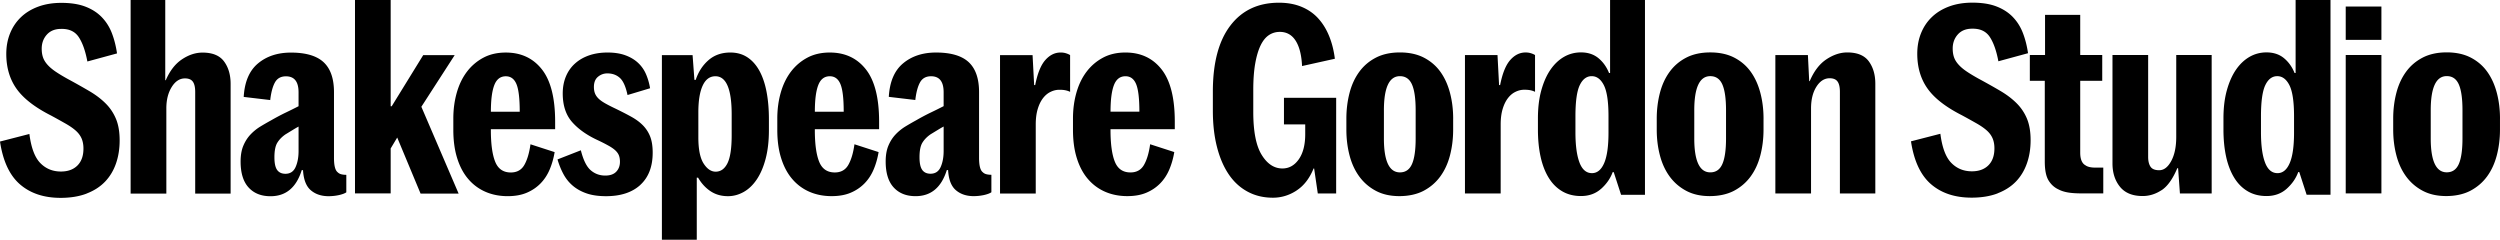 <svg width="1408" height="135" fill="none" xmlns="http://www.w3.org/2000/svg"><path d="M1368.99 62.1c0-12.816 3-19.236 9.02-19.236 3.15 0 5.42 1.563 6.8 4.702 1.38 3.138 2.06 7.983 2.06 14.534v15.86c0 6.455-.69 11.252-2.06 14.39-1.38 3.14-3.65 4.703-6.8 4.703-6.01 0-9.02-6.36-9.02-19.082V62.1Zm39.01 4.702c0-5.084-.59-9.905-1.78-14.463-1.19-4.559-2.98-8.52-5.39-11.898-2.41-3.377-5.51-6.038-9.31-8.007-3.79-1.957-8.3-2.935-13.52-2.935-5.23 0-9.73.978-13.53 2.935-3.79 1.957-6.92 4.63-9.38 8.008-2.46 3.377-4.29 7.338-5.46 11.897-1.18 4.546-1.78 9.367-1.78 14.463v6.17c0 5.083.59 9.904 1.78 14.462 1.17 4.547 3 8.52 5.46 11.898 2.46 3.377 5.56 6.074 9.31 8.078 3.75 2.005 8.18 3.008 13.3 3.008 5.11 0 9.87-1.003 13.66-3.008 3.8-2.004 6.92-4.701 9.39-8.078 2.46-3.377 4.28-7.34 5.46-11.898 1.18-4.558 1.78-9.367 1.78-14.463v-6.17h.01Zm-86.89 42.136h20.1v-77.96h-20.1v77.96Zm0-86.468h20.1V3.663h-20.1V22.47Zm-33.24 83.831c3.05-2.745 5.22-5.871 6.49-9.392h.59l4.14 12.769h13.45V0h-19.65v41.11h-.59c-1.38-3.425-3.38-6.217-5.98-8.365-2.61-2.148-5.89-3.234-9.83-3.234-3.44 0-6.63.835-9.52 2.494-2.91 1.67-5.44 4.057-7.62 7.195-2.16 3.139-3.89 6.993-5.17 11.6-1.29 4.606-1.93 9.892-1.93 15.859v6.312c0 5.573.5 10.645 1.48 15.191.99 4.547 2.49 8.497 4.51 11.814 2.01 3.329 4.55 5.895 7.61 7.709 3.05 1.814 6.59 2.721 10.64 2.721 4.53 0 8.33-1.373 11.38-4.105Zm-12.19-14.75c-1.53-3.962-2.3-9.666-2.3-17.1v-8.95c0-8.317.82-14.165 2.44-17.542 1.62-3.377 3.87-5.06 6.73-5.06 2.85 0 5.15 1.72 6.87 5.144 1.71 3.425 2.58 9.2 2.58 17.327v9.391c0 7.638-.82 13.342-2.44 17.1-1.62 3.771-3.91 5.657-6.87 5.657-3.16 0-5.49-1.981-7.01-5.943m-58.29 15.561c3.35-2.208 6.3-6.336 8.86-12.41h.45l1.03 14.236h17.88V30.978h-19.95v46.098c0 5.585-.93 10.108-2.81 13.58-1.87 3.473-4.13 5.215-6.8 5.215-2.36 0-3.98-.656-4.87-1.98-.89-1.325-1.34-3.163-1.34-5.502v-57.41h-20.09v61.073c0 5.287 1.41 9.666 4.22 13.139 2.81 3.472 7.06 5.215 12.78 5.215 3.74 0 7.29-1.098 10.64-3.306m-44.78 1.838h11.96V94.403h-4.43c-2.56 0-4.43-.441-5.61-1.312-1.97-1.074-2.95-3.46-2.95-7.172V45.525h12.4V30.991h-12.4V8.364h-19.81V30.98h-8.57v14.534h8.42v45.442c0 4.773.7 8.329 2.13 10.668 1.43 2.339 3.33 4.045 5.7 5.107 1.47.776 3.25 1.337 5.32 1.683 2.06.346 4.67.513 7.83.513m-47.5-.072c4.18-1.611 7.62-3.842 10.34-6.682 2.71-2.84 4.75-6.241 6.13-10.203 1.39-3.962 2.07-8.294 2.07-12.995 0-4.702-.66-8.688-1.99-11.97a26.655 26.655 0 0 0-5.77-8.734c-2.51-2.542-5.6-4.893-9.23-7.04-3.64-2.149-7.74-4.452-12.27-6.898-2.65-1.468-4.92-2.84-6.8-4.105-1.87-1.277-3.4-2.566-4.57-3.89-1.19-1.325-2.02-2.685-2.51-4.106-.5-1.42-.74-3.054-.74-4.916 0-3.127.97-5.776 2.89-7.924 1.92-2.148 4.6-3.233 8.06-3.233 4.52-.096 7.85 1.467 9.97 4.701 2.11 3.234 3.71 7.78 4.8 13.652l16.7-4.547c-.59-4.105-1.55-7.9-2.89-11.372-1.33-3.473-3.23-6.48-5.69-9.034-2.46-2.541-5.54-4.522-9.24-5.942s-8.2-2.124-13.52-2.124c-4.83 0-9.17.716-13.01 2.124-3.84 1.42-7.1 3.4-9.75 5.942-2.67 2.542-4.71 5.573-6.14 9.105-1.43 3.52-2.14 7.387-2.14 11.6 0 7.637 1.92 14.164 5.77 19.594 3.84 5.43 10.29 10.453 19.36 15.047a465.31 465.31 0 0 1 8.35 4.63c2.31 1.325 4.21 2.638 5.69 3.962 1.48 1.325 2.56 2.793 3.25 4.404.69 1.61 1.04 3.496 1.04 5.656 0 4.105-1.13 7.291-3.4 9.547-2.27 2.255-5.37 3.377-9.31 3.377-4.64 0-8.49-1.587-11.6-4.774-3.1-3.186-5.15-8.64-6.13-16.372l-16.55 4.26c1.67 11.062 5.44 19.105 11.3 24.153 5.86 5.048 13.47 7.566 22.84 7.566 5.61 0 10.51-.812 14.7-2.423m-125.228.072h20.098V61.098c0-4.988 1.01-9.081 3.02-12.255 2.02-3.187 4.51-4.774 7.46-4.774 2.07 0 3.55.609 4.43 1.838.89 1.229 1.34 3.162 1.34 5.8v57.255h19.95V47.148c0-5.084-1.24-9.296-3.69-12.625-2.46-3.33-6.5-4.988-12.12-4.988-3.94 0-7.85 1.3-11.75 3.89-3.89 2.59-7.01 6.682-9.38 12.255h-.3l-.73-14.678h-18.328v77.96Zm-45.665-46.838c0-12.816 3.002-19.236 9.02-19.236 3.147 0 5.417 1.563 6.798 4.702 1.381 3.138 2.066 7.983 2.066 14.534v15.86c0 6.455-.685 11.252-2.066 14.39-1.381 3.14-3.639 4.702-6.798 4.702-6.005 0-9.02-6.36-9.02-19.08V62.123Zm39.011 4.702c0-5.084-.588-9.905-1.777-14.463-1.19-4.559-2.979-8.52-5.393-11.898-2.415-3.377-5.513-6.038-9.309-8.007-3.795-1.957-8.299-2.935-13.524-2.935s-9.729.978-13.524 2.935c-3.796 1.957-6.919 4.63-9.381 8.007-2.462 3.377-4.288 7.34-5.465 11.898-1.177 4.558-1.777 9.367-1.777 14.463v6.17c0 5.083.588 9.904 1.777 14.462 1.189 4.559 3.003 8.52 5.465 11.898 2.462 3.377 5.561 6.074 9.309 8.078 3.747 2.005 8.179 3.008 13.296 3.008 5.116 0 9.873-1.003 13.668-3.008 3.795-2.004 6.918-4.701 9.381-8.078 2.462-3.377 4.287-7.34 5.464-11.898 1.178-4.558 1.778-9.367 1.778-14.463v-6.17h.012Zm-91.463 39.499c3.051-2.745 5.225-5.872 6.498-9.392h.589l4.143 12.769h13.453V0h-19.65v41.11h-.589c-1.381-3.425-3.375-6.217-5.981-8.365-2.607-2.148-5.886-3.234-9.825-3.234-3.447 0-6.63.835-9.525 2.494-2.906 1.67-5.441 4.057-7.615 7.195-2.174 3.139-3.891 6.993-5.176 11.6-1.285 4.606-1.922 9.892-1.922 15.859v6.312c0 5.573.492 10.645 1.477 15.191.985 4.547 2.487 8.497 4.504 11.814 2.018 3.329 4.552 5.895 7.615 7.709 3.051 1.814 6.594 2.721 10.642 2.721 4.528 0 8.324-1.373 11.374-4.105m-12.191-14.75c-1.525-3.962-2.294-9.666-2.294-17.1v-8.95c0-8.317.817-14.165 2.438-17.542 1.622-3.377 3.868-5.06 6.726-5.06 2.859 0 5.153 1.72 6.871 5.144 1.717 3.425 2.582 9.2 2.582 17.327v9.391c0 7.638-.817 13.342-2.438 17.1-1.622 3.771-3.916 5.657-6.87 5.657-3.159 0-5.489-1.981-7.015-5.943m-64.498 17.399h20.094V70.072c0-3.33.372-6.218 1.105-8.664.733-2.446 1.717-4.475 2.955-6.098 1.225-1.61 2.654-2.816 4.287-3.592 1.622-.787 3.279-1.181 4.949-1.181 1.381 0 2.534.096 3.471.298.937.203 1.802.49 2.582.883V31.014c-.588-.393-1.357-.728-2.294-1.026-.936-.298-1.945-.441-3.026-.441-3.255 0-6.138 1.42-8.648 4.26s-4.408 7.541-5.693 14.093h-.589l-.889-16.886h-18.328v77.96h.024Zm-45.666-46.838c0-12.816 3.003-19.236 9.021-19.236 3.146 0 5.416 1.563 6.798 4.701 1.381 3.139 2.066 7.984 2.066 14.535v15.86c0 6.455-.685 11.252-2.066 14.39-1.382 3.14-3.652 4.702-6.798 4.702-6.006 0-9.021-6.36-9.021-19.08V62.135Zm39.012 4.702c0-5.084-.589-9.905-1.778-14.463-1.189-4.559-2.979-8.52-5.393-11.898-2.414-3.377-5.525-6.038-9.308-8.007-3.796-1.957-8.3-2.935-13.525-2.935-5.224 0-9.728.978-13.524 2.935-3.795 1.957-6.918 4.63-9.38 8.007-2.462 3.377-4.288 7.34-5.465 11.898-1.177 4.546-1.778 9.367-1.778 14.463v6.17c0 5.083.589 9.904 1.778 14.462 1.177 4.547 3.003 8.52 5.465 11.898 2.462 3.377 5.561 6.074 9.308 8.078 3.748 2.005 8.18 3.007 13.296 3.007 5.117 0 9.873-1.002 13.669-3.007 3.795-2.004 6.918-4.701 9.38-8.078 2.462-3.378 4.288-7.34 5.465-11.898 1.177-4.558 1.778-9.367 1.778-14.463v-6.17h.012Zm-88.22 40.453c4.143-2.685 7.338-6.826 9.608-12.41h.301l2.066 14.093h10.341V55.095h-29.403v14.977h11.975v5.549c0 5.93-1.213 10.632-3.615 14.08-2.414 3.45-5.489 5.18-9.236 5.18-4.637 0-8.528-2.554-11.675-7.673-3.159-5.12-4.732-13.186-4.732-24.2V50.715c0-5.847.372-10.847 1.105-14.988.732-4.14 1.753-7.53 3.026-10.167 1.286-2.637 2.835-4.559 4.661-5.776 1.825-1.217 3.867-1.826 6.125-1.826 3.844 0 6.822 1.647 8.936 4.953 2.114 3.305 3.327 8.067 3.628 14.284l18.472-4.105c-.588-4.702-1.669-8.974-3.255-12.84-1.573-3.867-3.651-7.196-6.209-9.989-2.559-2.792-5.693-4.94-9.381-6.455-3.699-1.516-7.903-2.28-12.635-2.28-11.723 0-20.863 4.308-27.409 12.924-6.558 8.616-9.825 20.99-9.825 37.148v10.716c0 7.542.757 14.308 2.294 20.334 1.525 6.014 3.712 11.158 6.57 15.418 2.859 4.26 6.402 7.542 10.642 9.833 4.228 2.303 9.02 3.448 14.329 3.448 4.732 0 9.164-1.348 13.296-4.033m-82.455-26.062c-.685 4.94-1.85 8.819-3.471 11.635-1.622 2.816-4.168 4.224-7.615 4.224-4.24 0-7.171-2.016-8.792-6.05-1.621-4.033-2.438-10-2.438-17.876v-.441h36.201v-4.26c0-13.306-2.487-23.127-7.459-29.44-4.973-6.312-11.747-9.475-20.323-9.475-4.828 0-9.068.979-12.707 2.936-3.651 1.957-6.726 4.606-9.236 7.924-2.511 3.329-4.409 7.267-5.694 11.813-1.285 4.547-1.921 9.38-1.921 14.463v6.456c0 6.074.744 11.432 2.222 16.074 1.477 4.654 3.567 8.544 6.281 11.671a26.531 26.531 0 0 0 9.681 7.124c3.748 1.611 7.879 2.422 12.407 2.422 4.144 0 7.711-.632 10.714-1.909 3.003-1.265 5.585-3.007 7.759-5.215 2.162-2.195 3.892-4.82 5.177-7.852 1.285-3.03 2.222-6.312 2.81-9.833l-13.596-4.403v.012Zm-7.903-33.914c1.225 2.936 1.85 8.126 1.85 15.56h-16.251c0-6.658.636-11.646 1.922-14.975 1.285-3.33 3.447-4.988 6.497-4.988 2.751 0 4.757 1.467 5.982 4.403Zm-76.618 61.659h20.095V70.095c0-3.329.372-6.217 1.105-8.663.732-2.446 1.717-4.475 2.954-6.098 1.225-1.61 2.655-2.816 4.288-3.592 1.622-.787 3.279-1.181 4.949-1.181 1.381 0 2.534.095 3.471.298.937.203 1.801.49 2.582.883V31.038c-.588-.394-1.357-.728-2.294-1.026-.937-.298-1.946-.442-3.027-.442-3.255 0-6.137 1.42-8.647 4.26-2.511 2.84-4.409 7.542-5.694 14.094h-.588l-.889-16.886h-18.329v77.96h.024Zm-43.815-13.294c-1.033-1.42-1.55-3.795-1.55-7.124 0-3.723.541-6.456 1.622-8.222 1.081-1.766 2.606-3.33 4.576-4.702a787.387 787.387 0 0 0 4.216-2.565 68.448 68.448 0 0 1 3.171-1.838V85.06c0 3.52-.565 6.527-1.694 9.033-1.129 2.494-3.027 3.747-5.693 3.747-2.066 0-3.615-.704-4.66-2.124m13.812.072h.745c.3 5.286 1.741 9.057 4.36 11.3 2.606 2.256 5.981 3.377 10.125 3.377.793 0 1.669-.047 2.654-.143.985-.095 1.946-.25 2.883-.441a19.582 19.582 0 0 0 2.582-.728c.781-.299 1.382-.585 1.778-.883v-9.833c-.985 0-1.898-.096-2.738-.299a4.327 4.327 0 0 1-2.138-1.169c-1.382-1.074-2.066-3.77-2.066-8.079V51.897c0-7.637-1.946-13.257-5.838-16.885-3.891-3.616-10.029-5.43-18.4-5.43-7.483 0-13.669 2.029-18.545 6.098-4.876 4.057-7.555 10.346-8.047 18.867l14.929 1.766c.493-4.308 1.381-7.614 2.655-9.917 1.285-2.303 3.351-3.449 6.209-3.449 4.732 0 7.087 2.996 7.087 8.998v7.84a285.207 285.207 0 0 1-7.171 3.556c-2.714 1.301-5.489 2.78-8.347 4.428a158.785 158.785 0 0 0-5.982 3.448 27.059 27.059 0 0 0-5.537 4.475c-1.681 1.766-3.027 3.867-4.06 6.313-1.033 2.446-1.549 5.43-1.549 8.95 0 6.456 1.501 11.324 4.504 14.606 3.003 3.281 7.111 4.916 12.335 4.916 8.672 0 14.533-4.892 17.584-14.678m-52.007-14.534c-.685 4.94-1.85 8.819-3.471 11.635-1.622 2.816-4.168 4.224-7.615 4.224-4.24 0-7.17-2.017-8.792-6.05-1.621-4.033-2.438-10-2.438-17.876v-.441h36.201v-4.26c0-13.306-2.487-23.127-7.459-29.44-4.973-6.312-11.747-9.475-20.323-9.475-4.828 0-9.068.979-12.707 2.936-3.651 1.957-6.726 4.606-9.236 7.923-2.511 3.33-4.408 7.268-5.694 11.814-1.285 4.547-1.921 9.38-1.921 14.463v6.456c0 6.074.732 11.432 2.222 16.074 1.477 4.654 3.567 8.544 6.281 11.671a26.531 26.531 0 0 0 9.681 7.124c3.748 1.611 7.879 2.422 12.407 2.422 4.132 0 7.711-.632 10.714-1.909 3.003-1.265 5.585-3.007 7.759-5.215 2.162-2.195 3.892-4.82 5.177-7.852 1.285-3.03 2.222-6.312 2.81-9.833l-13.596-4.403v.012Zm-7.903-33.914c1.237 2.935 1.85 8.126 1.85 15.56h-16.251c0-6.658.636-11.646 1.922-14.975 1.285-3.33 3.447-4.989 6.498-4.989 2.762 0 4.756 1.468 5.981 4.404ZM372.77 135h19.65v-34.94h.744c1.874 3.234 4.216 5.775 7.015 7.637 2.81 1.861 6.077 2.792 9.825 2.792 3.05 0 5.981-.787 8.792-2.351 2.81-1.563 5.272-3.914 7.386-7.04 2.114-3.127 3.796-7.017 5.021-11.67 1.225-4.643 1.849-10 1.849-16.075v-6.17c0-5.68-.444-10.835-1.333-15.489-.889-4.653-2.246-8.615-4.059-11.897-1.826-3.281-4.084-5.8-6.799-7.566-2.714-1.766-5.885-2.649-9.524-2.649-4.925 0-9.044 1.444-12.335 4.332-3.303 2.888-5.694 6.587-7.171 11.086h-.733l-1.033-13.95h-17.283v103.938l-.012.012Zm23.493-42.924c-1.97-3.078-2.955-7.983-2.955-14.713V63.306c0-6.54.817-11.564 2.439-15.084 1.621-3.508 4.011-5.275 7.17-5.275 6.102 0 9.164 7.172 9.164 21.516v11.718c0 7.327-.792 12.566-2.366 15.74-1.573 3.174-3.795 4.762-6.654 4.762-2.558 0-4.828-1.54-6.798-4.607Zm-35.612 12.029c4.624-4.26 6.942-10.298 6.942-18.127 0-3.615-.468-6.634-1.405-9.033a18.716 18.716 0 0 0-4.06-6.313c-1.777-1.813-3.987-3.448-6.654-4.916-2.654-1.468-5.717-3.031-9.164-4.702-2.27-1.074-4.168-2.052-5.693-2.935-1.526-.883-2.739-1.766-3.616-2.65-.888-.883-1.525-1.837-1.921-2.863-.397-1.027-.589-2.22-.589-3.592 0-2.542.757-4.451 2.294-5.728 1.526-1.265 3.279-1.91 5.249-1.91 2.859 0 5.225.86 7.098 2.566 1.874 1.718 3.303 4.917 4.288 9.618l12.708-3.818c-.493-2.936-1.285-5.62-2.366-8.08a18.781 18.781 0 0 0-4.504-6.312c-1.922-1.766-4.288-3.162-7.099-4.188-2.81-1.026-6.137-1.54-9.969-1.54-3.831 0-7.315.537-10.413 1.611-3.099 1.074-5.766 2.614-7.976 4.63-2.222 2.005-3.915 4.428-5.092 7.268-1.177 2.84-1.778 6.014-1.778 9.546 0 6.754 1.778 12.136 5.321 16.146 3.543 4.01 8.42 7.434 14.629 10.274a101.434 101.434 0 0 1 6.138 3.15c1.621.931 2.882 1.838 3.771 2.721.889.883 1.502 1.814 1.85 2.793.348.978.516 2.1.516 3.377 0 2.255-.684 4.105-2.065 5.573-1.382 1.467-3.448 2.207-6.21 2.207-3.159 0-5.885-1.002-8.204-3.007-2.318-2.005-4.167-5.752-5.537-11.229l-13.151 5.143c.888 3.031 2.017 5.824 3.399 8.365 1.381 2.542 3.146 4.726 5.32 6.54 2.162 1.814 4.757 3.234 7.759 4.26 3.003 1.026 6.63 1.539 10.858 1.539 8.276 0 14.726-2.124 19.362-6.384m-61.916-22.828c-.697 4.94-1.85 8.819-3.471 11.635-1.622 2.816-4.168 4.224-7.615 4.224-4.24 0-7.171-2.017-8.792-6.05-1.622-4.034-2.438-10-2.438-17.876v-.441h36.2v-4.26c0-13.306-2.486-23.127-7.458-29.44-4.973-6.312-11.747-9.475-20.323-9.475-4.828 0-9.068.979-12.707 2.936a28.26 28.26 0 0 0-9.237 7.923c-2.51 3.33-4.408 7.268-5.693 11.814-1.285 4.547-1.922 9.38-1.922 14.463v6.456c0 6.074.745 11.432 2.222 16.074 1.478 4.654 3.568 8.544 6.282 11.671a26.523 26.523 0 0 0 9.681 7.124c3.747 1.611 7.879 2.422 12.407 2.422 4.144 0 7.711-.632 10.714-1.909 3.003-1.265 5.585-3.007 7.759-5.215 2.162-2.195 3.891-4.82 5.176-7.852 1.286-3.03 2.223-6.313 2.811-9.833l-13.596-4.403v.012Zm-7.903-33.914c1.225 2.935 1.849 8.126 1.849 15.56h-16.25c0-6.658.636-11.646 1.921-14.976 1.285-3.329 3.447-4.988 6.498-4.988 2.751 0 4.756 1.468 5.982 4.404Zm-70.853 36.265 3.7-6.17 13.152 31.563h21.427l-20.983-48.89 18.761-29.069h-17.728l-17.728 28.77h-.589V0h-20.094v108.938h20.094V83.544l-.012.084Zm-63.91 12.112c-1.032-1.42-1.549-3.795-1.549-7.124 0-3.723.541-6.456 1.622-8.222 1.081-1.766 2.606-3.33 4.576-4.702 1.777-1.074 3.171-1.933 4.215-2.566a63.08 63.08 0 0 1 3.183-1.837v13.806c0 3.52-.564 6.528-1.693 9.034-1.129 2.494-3.027 3.747-5.693 3.747-2.066 0-3.616-.704-4.661-2.124m13.813.071h.745c.3 5.287 1.753 9.058 4.36 11.301 2.606 2.255 5.981 3.377 10.125 3.377.78 0 1.669-.048 2.654-.143a27.773 27.773 0 0 0 2.883-.442 19.476 19.476 0 0 0 2.582-.727c.793-.299 1.381-.585 1.778-.884v-9.833c-.985 0-1.898-.095-2.739-.298a4.331 4.331 0 0 1-2.138-1.17c-1.381-1.073-2.066-3.77-2.066-8.078V51.933c0-7.637-1.945-13.258-5.837-16.885-3.891-3.616-10.029-5.43-18.4-5.43-7.483 0-13.669 2.029-18.545 6.098-4.877 4.057-7.567 10.346-8.06 18.866l14.93 1.766c.492-4.307 1.381-7.613 2.654-9.916 1.286-2.303 3.351-3.449 6.21-3.449 4.732 0 7.098 2.995 7.098 8.998v7.84a284.997 284.997 0 0 1-7.17 3.556c-2.715 1.3-5.489 2.78-8.348 4.427a159.554 159.554 0 0 0-5.981 3.449 27.028 27.028 0 0 0-5.537 4.475c-1.682 1.766-3.027 3.866-4.06 6.313-1.033 2.446-1.549 5.43-1.549 8.95 0 6.455 1.501 11.324 4.504 14.606 3.003 3.281 7.11 4.916 12.335 4.916 8.672 0 14.533-4.892 17.584-14.678m-96.34 13.21h20.095V61.038c0-4.797 1.009-8.806 3.027-12.04 2.017-3.234 4.504-4.845 7.458-4.845 2.066 0 3.544.608 4.432 1.837.889 1.23 1.334 3.163 1.334 5.8v57.255h19.95V47.231c0-5.083-1.237-9.295-3.7-12.625-2.462-3.33-6.498-4.988-12.119-4.988-3.939 0-7.807 1.277-11.602 3.819-3.796 2.541-6.822 6.456-9.092 11.742h-.3V0H73.566v108.938l.024.107Zm-24.754-.071c4.192-1.611 7.627-3.843 10.342-6.683 2.714-2.84 4.756-6.24 6.137-10.203 1.381-3.962 2.066-8.293 2.066-12.995s-.66-8.687-1.994-11.969a26.532 26.532 0 0 0-5.765-8.735c-2.51-2.542-5.597-4.893-9.236-7.04a387.752 387.752 0 0 0-12.264-6.898c-2.654-1.468-4.924-2.84-6.798-4.105-1.873-1.277-3.399-2.566-4.576-3.89-1.177-1.325-2.018-2.685-2.51-4.105-.492-1.42-.745-3.055-.745-4.917 0-3.126.961-5.775 2.883-7.923 1.922-2.148 4.6-3.234 8.06-3.234 4.527-.096 7.854 1.468 9.968 4.701 2.114 3.234 3.712 7.78 4.805 13.652l16.695-4.547c-.589-4.104-1.55-7.9-2.883-11.372-1.333-3.472-3.23-6.48-5.693-9.033-2.462-2.542-5.537-4.523-9.236-5.943-3.7-1.42-8.204-2.124-13.525-2.124-4.828 0-9.164.716-13.008 2.124-3.843 1.42-7.098 3.401-9.752 5.943-2.655 2.542-4.709 5.573-6.126 9.105-1.43 3.52-2.138 7.386-2.138 11.599 0 7.637 1.922 14.165 5.765 19.594 3.844 5.43 10.294 10.454 19.362 15.048a442.34 442.34 0 0 1 8.347 4.63c2.319 1.325 4.216 2.637 5.694 3.962 1.477 1.324 2.558 2.792 3.255 4.403.684 1.611 1.033 3.496 1.033 5.656 0 4.105-1.13 7.292-3.4 9.547-2.27 2.255-5.368 3.377-9.308 3.377-4.636 0-8.492-1.587-11.602-4.773-3.1-3.186-5.153-8.64-6.138-16.372L0 79.714c1.67 11.062 5.44 19.105 11.302 24.152 5.862 5.048 13.477 7.566 22.833 7.566 5.621 0 10.51-.811 14.701-2.422" fill="#000"/></svg>